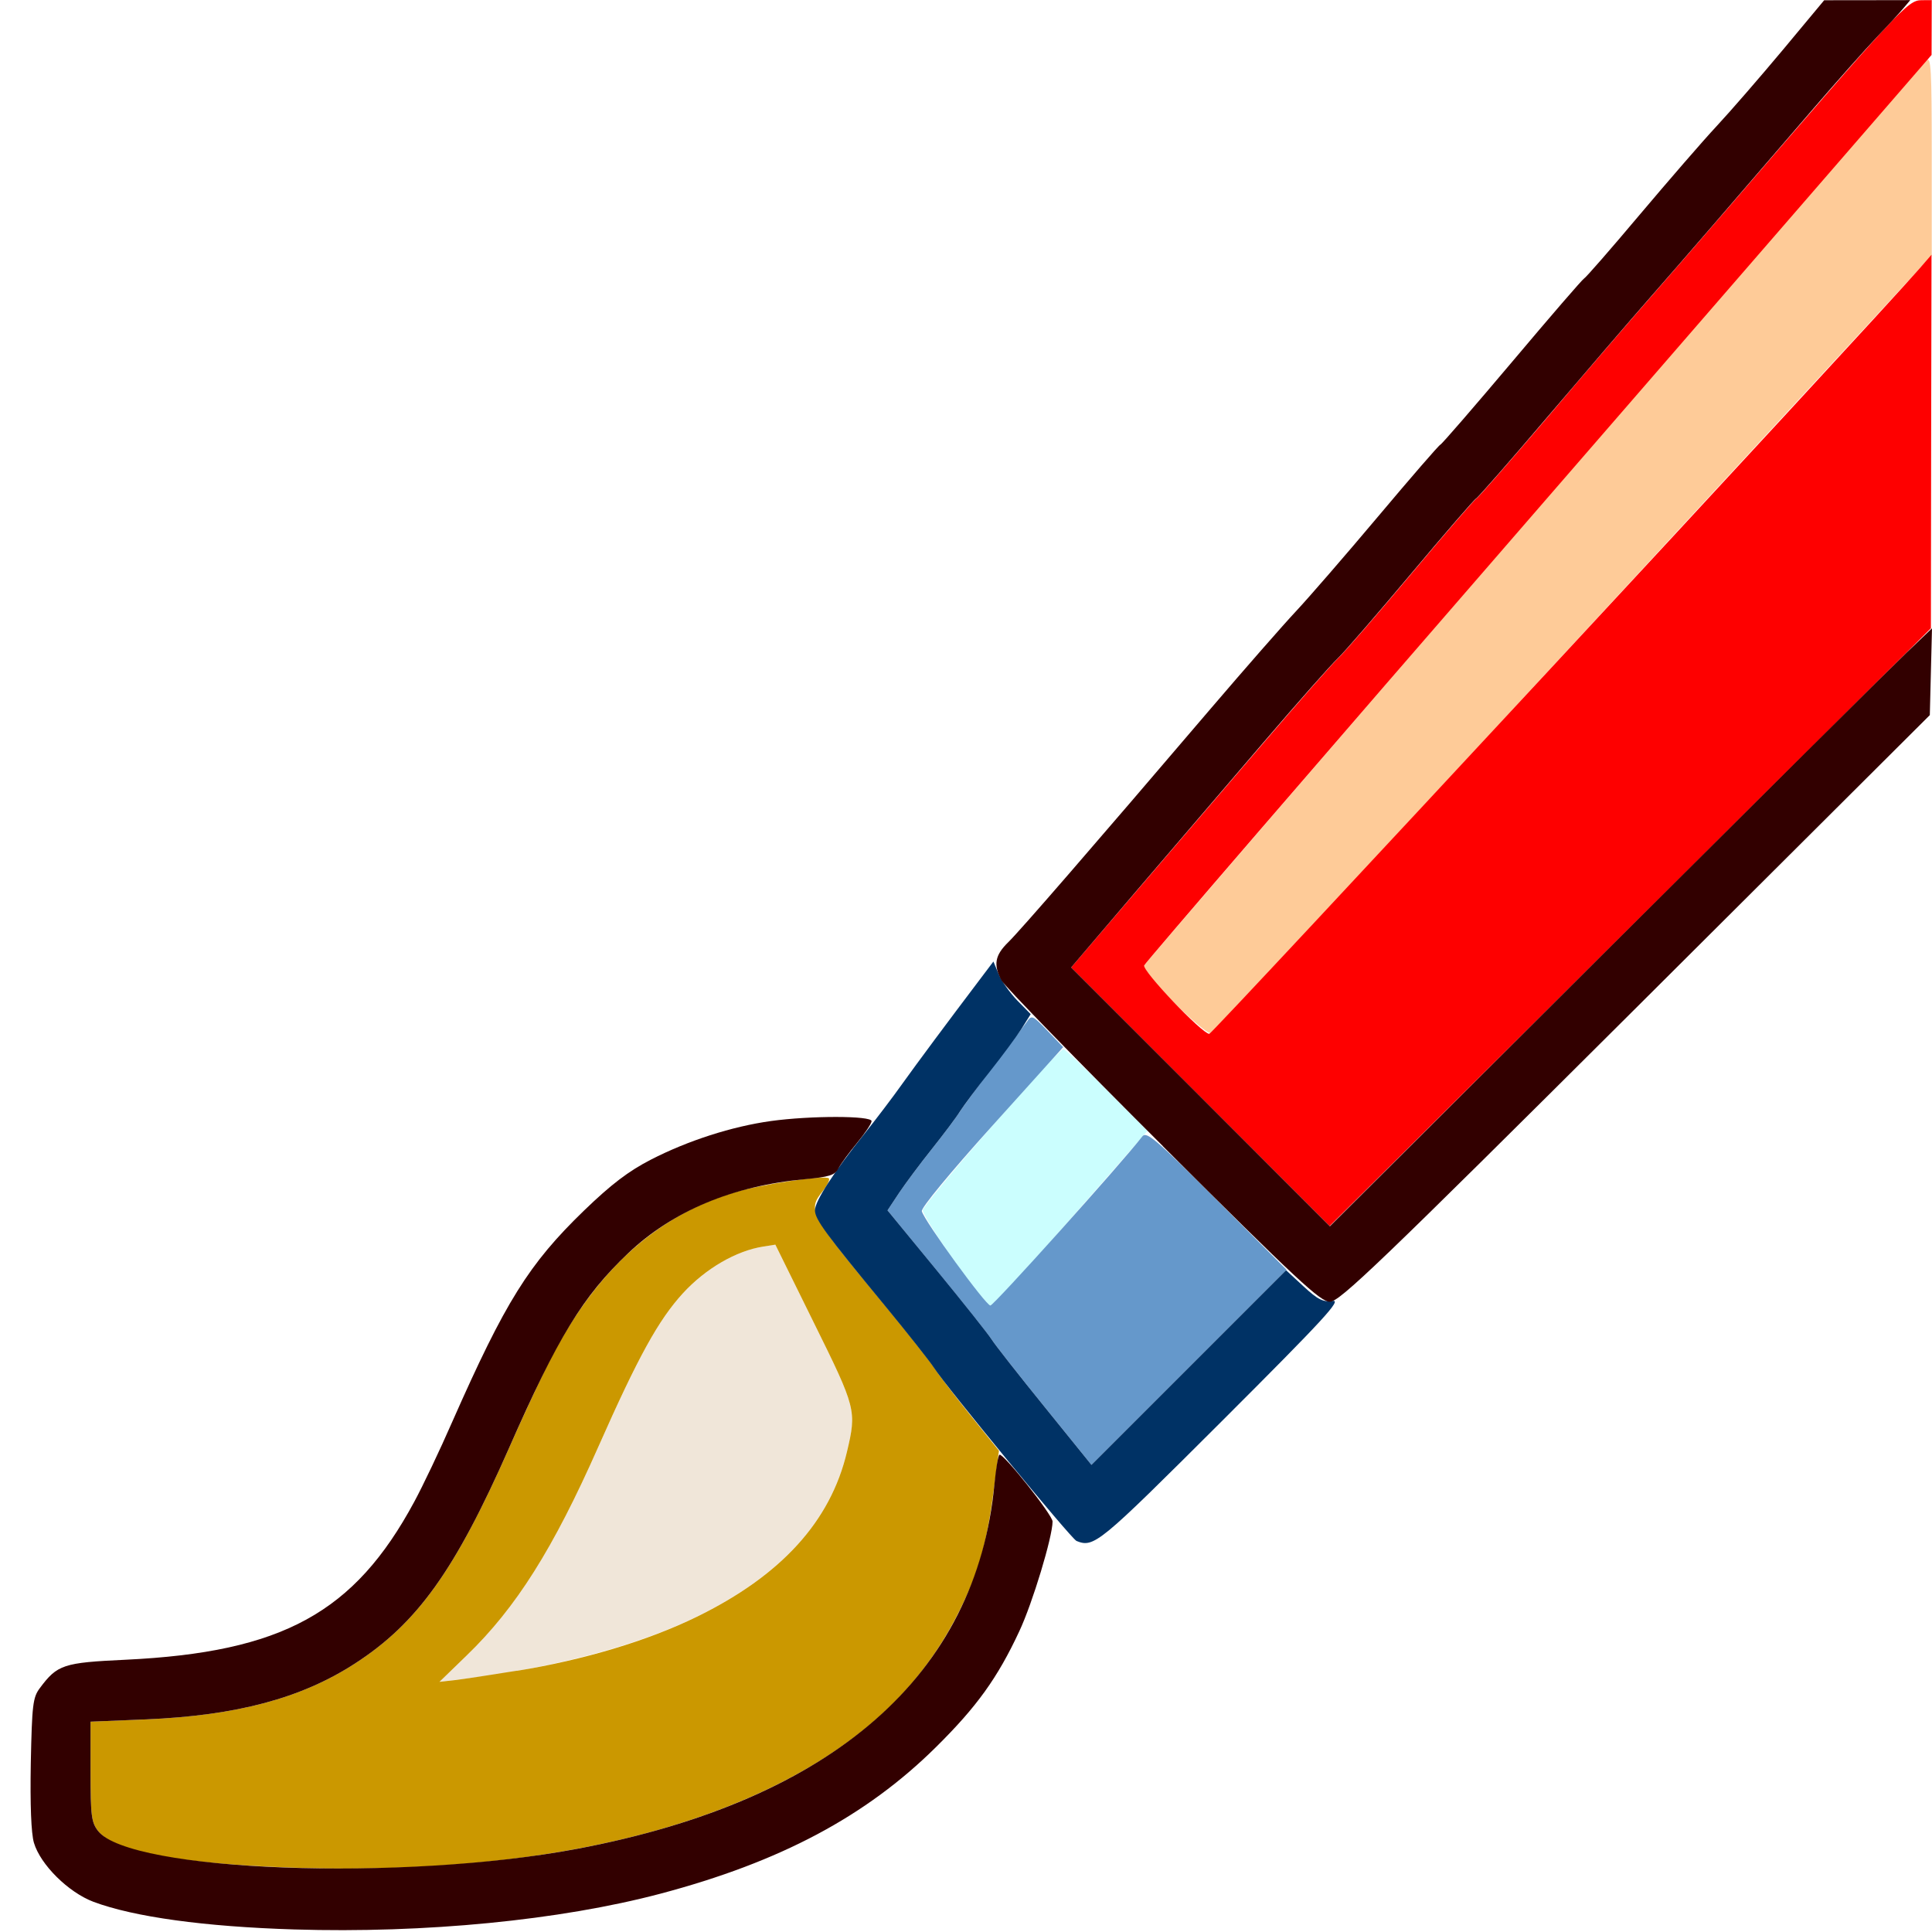 <?xml version="1.0" encoding="UTF-8" standalone="no"?>
<!-- Created with Inkscape (http://www.inkscape.org/) -->

<svg
   version="1.1"
   id="svg2"
   width="1600"
   height="1600"
   viewBox="0 0 1600 1600"
   sodipodi:docname="brush_data.svg"
   inkscape:version="1.2.2 (732a01da63, 2022-12-09)"
   xmlns:inkscape="http://www.inkscape.org/namespaces/inkscape"
   xmlns:sodipodi="http://sodipodi.sourceforge.net/DTD/sodipodi-0.dtd"
   xmlns="http://www.w3.org/2000/svg"
   xmlns:svg="http://www.w3.org/2000/svg"
   xmlns:rdf="http://www.w3.org/1999/02/22-rdf-syntax-ns#"
   xmlns:cc="http://creativecommons.org/ns#"
   xmlns:dc="http://purl.org/dc/elements/1.1/">
  <defs
     id="defs6" />
  <sodipodi:namedview
     pagecolor="#808080"
     bordercolor="#666666"
     borderopacity="1"
     objecttolerance="10"
     gridtolerance="10"
     guidetolerance="10"
     inkscape:pageopacity="0"
     inkscape:pageshadow="2"
     inkscape:window-width="2560"
     inkscape:window-height="1009"
     id="namedview4"
     showgrid="false"
     inkscape:zoom="0.5"
     inkscape:cx="948"
     inkscape:cy="820"
     inkscape:window-x="-8"
     inkscape:window-y="-8"
     inkscape:window-maximized="1"
     inkscape:current-layer="svg2"
     inkscape:showpageshadow="0"
     inkscape:pagecheckerboard="true"
     inkscape:deskcolor="#d1d1d1" />
  <g
     id="BRUSH_DATA"
     transform="matrix(99.987,0,0,99.987,-3.2507701e-6,0.101)"
     style="stroke-width:0.01">
    <path
       style="fill:none;stroke-width:0"
       d="M 0,8 V 0 H 7.549 C 13.579,0 15.093,0.008 15.074,0.039 15.03,0.111 14.367,0.888 14.187,1.078 14.089,1.181 13.815,1.498 13.577,1.781 13.339,2.065 13.133,2.301 13.12,2.307 c -0.013,0.006 -0.281,0.315 -0.594,0.688 -0.314,0.373 -0.582,0.682 -0.596,0.688 -0.014,0.006 -0.246,0.273 -0.515,0.594 C 11.145,4.597 10.838,4.951 10.734,5.062 10.629,5.174 10.312,5.536 10.029,5.867 9.179,6.863 8.459,7.697 8.359,7.801 8.308,7.855 8.206,7.981 8.132,8.082 8.059,8.183 7.912,8.383 7.804,8.526 7.697,8.669 7.544,8.878 7.464,8.99 7.385,9.102 7.305,9.208 7.287,9.226 7.268,9.245 7.13,9.256 6.957,9.252 6.387,9.241 5.87,9.357 5.391,9.604 5.206,9.699 5.062,9.809 4.838,10.025 4.379,10.469 4.185,10.781 3.746,11.775 3.643,12.011 3.501,12.309 3.431,12.438 2.935,13.358 2.338,13.684 1.04,13.746 c -0.515,0.024 -0.564,0.041 -0.71,0.235 -0.058,0.078 -0.065,0.139 -0.075,0.623 -0.007,0.344 0.003,0.58 0.026,0.658 0.054,0.182 0.285,0.411 0.493,0.489 0.338,0.126 0.933,0.208 1.663,0.228 0.163,0.004 -0.318,0.011 -1.07,0.015 L 0,16 Z m 3.312,7.979 C 4.926,15.922 6.235,15.572 7.186,14.944 7.501,14.735 8.001,14.25 8.187,13.972 8.391,13.668 8.564,13.271 8.651,12.907 l 0.079,-0.329 0.101,0.102 C 9.033,12.884 8.764,13.125 12.532,9.359 14.415,7.477 15.965,5.938 15.978,5.938 15.99,5.938 16,8.202 16,10.969 V 16 L 9.539,15.994 C 5.986,15.99 3.184,15.984 3.312,15.979 Z"
       id="path853"
       inkscape:connector-curvature="0" />
    <path
       style="fill:#cbfefe;stroke-width:0"
       d="M 7.906,10.445 C 7.763,10.243 7.644,10.054 7.643,10.024 7.641,9.974 8.762,8.688 8.808,8.688 c 0.012,0 0.173,0.152 0.359,0.339 L 9.505,9.365 8.872,10.089 C 8.524,10.487 8.223,10.812 8.203,10.812 c -0.02,0 -0.153,-0.165 -0.297,-0.367 z"
       id="path851"
       inkscape:connector-curvature="0" />
    <path
       style="fill:#f0e6d9;stroke-width:0"
       d="m 3.865,13.711 c 0.408,-0.396 0.715,-0.882 1.09,-1.727 0.332,-0.75 0.499,-1.052 0.701,-1.273 0.189,-0.206 0.441,-0.353 0.665,-0.387 l 0.101,-0.016 0.321,0.65 c 0.348,0.704 0.353,0.723 0.272,1.065 -0.136,0.576 -0.545,1.025 -1.245,1.367 -0.502,0.245 -1.242,0.438 -2.005,0.524 l -0.125,0.014 z"
       id="path849"
       inkscape:connector-curvature="0" />
    <path
       style="fill:#fecb98;stroke-width:0"
       d="M 9.722,8.3 C 9.568,8.146 9.467,8.019 9.477,7.995 9.49,7.961 15.804,0.659 15.956,0.501 15.994,0.462 16,0.57 16,1.285 V 2.114 L 13.032,5.331 C 11.399,7.1 10.046,8.551 10.024,8.555 10.002,8.56 9.866,8.445 9.722,8.3 Z"
       id="path847"
       inkscape:connector-curvature="0" />
    <path
       style="fill:#6598cb;stroke-width:0"
       d="M 8.652,11.652 C 8.438,11.388 8.241,11.137 8.214,11.094 8.186,11.051 7.981,10.793 7.757,10.52 L 7.351,10.024 7.447,9.879 C 7.5,9.8 7.622,9.636 7.718,9.516 7.814,9.395 7.917,9.258 7.947,9.211 7.977,9.164 8.103,8.993 8.227,8.83 8.351,8.668 8.474,8.505 8.5,8.469 8.546,8.403 8.548,8.404 8.676,8.537 L 8.806,8.672 8.215,9.328 c -0.345,0.383 -0.587,0.676 -0.58,0.703 0.021,0.081 0.53,0.781 0.568,0.781 0.028,0 1.079,-1.169 1.258,-1.4 0.035,-0.045 0.109,0.018 0.617,0.526 L 10.656,10.516 9.848,11.324 9.04,12.132 Z"
       id="path845"
       inkscape:connector-curvature="0" />
    <path
       style="fill:#cb9800;stroke-width:0"
       d="M 2.359,15.466 C 1.458,15.431 0.943,15.331 0.813,15.165 0.757,15.094 0.75,15.039 0.75,14.672 v -0.413 l 0.461,-0.019 c 0.749,-0.032 1.283,-0.174 1.728,-0.462 0.518,-0.335 0.831,-0.773 1.277,-1.785 0.104,-0.236 0.247,-0.545 0.319,-0.688 0.382,-0.761 0.884,-1.227 1.538,-1.427 0.225,-0.069 0.761,-0.149 0.792,-0.119 0.01,0.01 -0.012,0.056 -0.048,0.102 -0.131,0.166 -0.123,0.181 0.518,0.957 0.194,0.236 0.378,0.468 0.408,0.517 0.03,0.048 0.162,0.221 0.293,0.384 l 0.238,0.296 -0.042,0.319 C 8.173,12.782 8.111,13.005 7.953,13.328 7.708,13.828 7.351,14.221 6.845,14.548 5.807,15.217 4.238,15.538 2.359,15.466 Z M 4.281,13.838 c 0.553,-0.09 1.084,-0.249 1.489,-0.447 0.7,-0.342 1.109,-0.791 1.245,-1.367 0.081,-0.342 0.076,-0.361 -0.272,-1.065 L 6.422,10.308 6.321,10.324 c -0.224,0.035 -0.477,0.182 -0.665,0.387 -0.202,0.221 -0.369,0.523 -0.701,1.273 -0.374,0.845 -0.681,1.332 -1.09,1.727 l -0.225,0.218 0.125,-0.014 c 0.069,-0.008 0.301,-0.043 0.516,-0.078 z"
       id="path843"
       inkscape:connector-curvature="0" />
    <path
       style="fill:#fe0000;stroke-width:0"
       d="M 9.942,9.083 8.872,8.012 9.412,7.381 C 9.71,7.034 10.185,6.479 10.468,6.149 10.751,5.818 11.027,5.505 11.081,5.453 11.136,5.402 11.41,5.085 11.691,4.75 c 0.281,-0.335 0.522,-0.614 0.536,-0.62 0.014,-0.006 0.278,-0.308 0.588,-0.672 C 13.123,3.094 13.506,2.649 13.665,2.468 13.823,2.287 14.108,1.96 14.297,1.74 15.735,0.072 15.801,0.002 15.914,6.4955344e-4 L 16,0 l -7.56e-4,0.227 -7.56e-4,0.227 -3.252,3.75 C 10.957,6.266 9.486,7.972 9.477,7.995 9.459,8.039 9.957,8.562 10.016,8.562 c 0.026,0 5.457,-5.853 5.882,-6.338 L 15.998,2.109 15.995,3.656 15.993,5.203 13.503,7.679 11.013,10.154 9.942,9.083 Z"
       id="path841"
       inkscape:connector-curvature="0" />
    <path
       style="fill:#003265;stroke-width:0"
       d="M 8.914,12.76 C 8.872,12.743 7.837,11.485 7.736,11.328 7.703,11.277 7.519,11.044 7.328,10.812 6.838,10.218 6.75,10.098 6.75,10.023 6.75,9.948 6.905,9.708 7.159,9.391 7.255,9.27 7.396,9.085 7.471,8.979 7.6,8.799 7.846,8.468 8.114,8.114 l 0.114,-0.151 0.044,0.105 c 0.024,0.058 0.094,0.156 0.154,0.218 l 0.111,0.113 -0.076,0.121 C 8.418,8.587 8.3,8.746 8.198,8.875 8.095,9.004 7.985,9.152 7.952,9.203 7.92,9.255 7.814,9.395 7.718,9.516 7.622,9.636 7.5,9.8 7.447,9.879 l -0.096,0.145 0.407,0.496 c 0.224,0.273 0.429,0.531 0.456,0.574 0.027,0.043 0.224,0.294 0.438,0.558 l 0.388,0.48 0.806,-0.806 0.806,-0.806 0.145,0.134 c 0.119,0.11 0.162,0.131 0.24,0.12 0.079,-0.012 -0.065,0.145 -0.918,0.997 -1.025,1.023 -1.057,1.05 -1.206,0.99 z"
       id="path839"
       inkscape:connector-curvature="0" />
    <path
       style="fill:#320000;stroke-width:0"
       d="M 2.438,15.98 C 1.695,15.957 1.111,15.877 0.774,15.751 0.567,15.673 0.335,15.444 0.281,15.262 0.258,15.184 0.249,14.948 0.255,14.604 0.265,14.119 0.272,14.058 0.33,13.981 0.475,13.786 0.525,13.77 1.04,13.746 2.338,13.684 2.935,13.358 3.431,12.438 3.501,12.309 3.643,12.011 3.746,11.775 4.185,10.781 4.379,10.469 4.838,10.025 5.062,9.809 5.206,9.699 5.391,9.604 5.696,9.447 6.062,9.329 6.386,9.284 6.712,9.239 7.219,9.239 7.219,9.285 c 0,0.019 -0.054,0.1 -0.12,0.18 -0.066,0.08 -0.136,0.175 -0.155,0.212 -0.029,0.056 -0.075,0.07 -0.278,0.089 C 6.069,9.821 5.571,10.03 5.203,10.379 4.828,10.735 4.62,11.075 4.216,11.993 3.77,13.005 3.456,13.444 2.939,13.778 2.494,14.066 1.96,14.208 1.211,14.24 L 0.75,14.259 v 0.413 c 0,0.366 0.007,0.422 0.063,0.493 0.264,0.336 2.523,0.42 3.968,0.147 2.119,-0.4 3.307,-1.44 3.456,-3.024 0.012,-0.125 0.03,-0.233 0.041,-0.24 0.029,-0.018 0.44,0.499 0.44,0.553 0,0.127 -0.166,0.676 -0.275,0.908 C 8.263,13.896 8.09,14.136 7.752,14.47 7.173,15.043 6.462,15.421 5.469,15.684 4.638,15.904 3.52,16.013 2.438,15.98 Z M 9.632,9.492 C 8.921,8.783 8.319,8.165 8.295,8.119 8.226,7.99 8.24,7.911 8.352,7.802 8.452,7.704 9.039,7.027 10.029,5.867 10.312,5.536 10.629,5.174 10.734,5.062 c 0.105,-0.112 0.411,-0.465 0.681,-0.786 0.27,-0.321 0.501,-0.588 0.515,-0.594 0.014,-0.006 0.282,-0.316 0.596,-0.688 0.314,-0.373 0.581,-0.682 0.594,-0.688 C 13.133,2.301 13.339,2.065 13.578,1.781 13.817,1.498 14.104,1.166 14.217,1.045 14.33,0.924 14.577,0.639 14.766,0.413 L 15.109,0.001 15.466,6.0453e-4 15.822,0 15.763,0.07 c -0.032,0.039 -0.133,0.148 -0.223,0.242 -0.09,0.095 -0.33,0.365 -0.532,0.6 -0.667,0.776 -1.052,1.222 -1.344,1.555 -0.159,0.181 -0.541,0.626 -0.851,0.99 -0.309,0.364 -0.574,0.666 -0.588,0.672 -0.014,0.006 -0.255,0.285 -0.536,0.62 -0.281,0.335 -0.555,0.652 -0.609,0.703 -0.055,0.052 -0.331,0.364 -0.614,0.695 -0.283,0.331 -0.758,0.886 -1.055,1.233 L 8.872,8.012 9.944,9.084 11.015,10.156 13.297,7.882 C 14.552,6.632 15.674,5.517 15.79,5.406 L 16.002,5.203 15.993,5.562 15.984,5.922 13.546,8.352 C 11.424,10.466 11.095,10.781 11.015,10.781 c -0.079,0 -0.269,-0.177 -1.384,-1.289 z"
       id="path837"
       inkscape:connector-curvature="0" />
  </g>
</svg>
